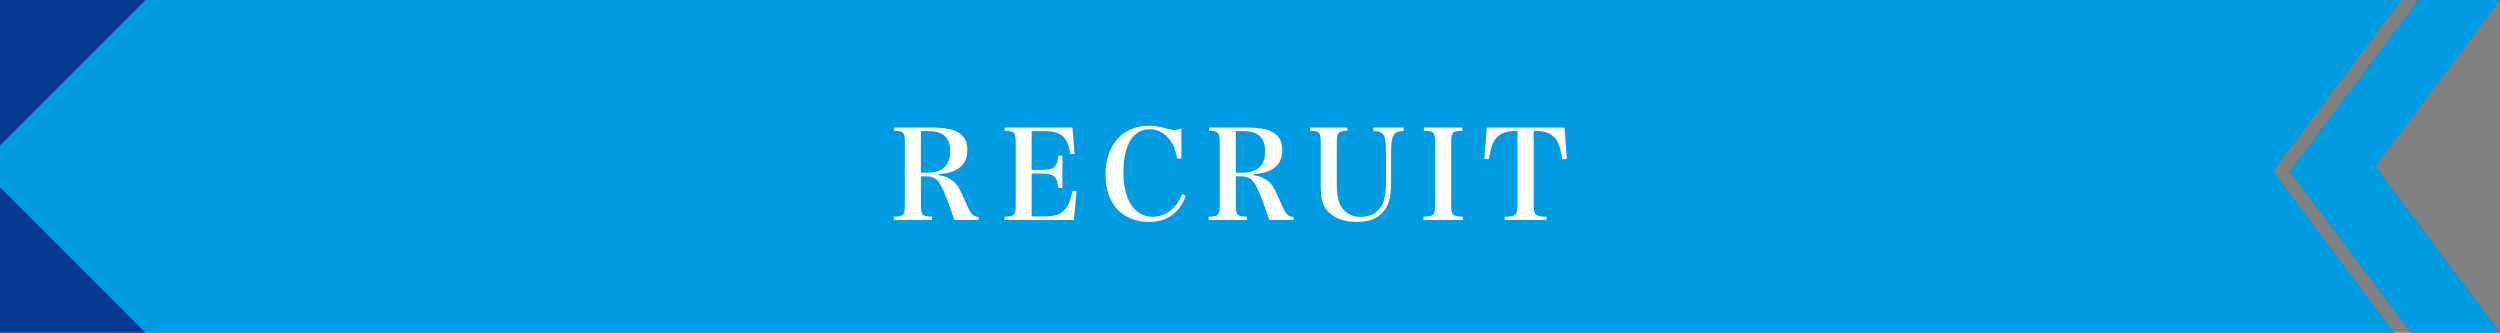 <?xml version="1.0" encoding="UTF-8"?><svg id="_レイヤー_2" xmlns="http://www.w3.org/2000/svg" viewBox="0 0 526 70"><rect x="0" y="0" width="526" height="70" fill="#808080" stroke="none"/><defs><style>.cls-1{fill:#053794;}.cls-2{fill:#fff;}.cls-3{fill:#009be1;}</style></defs><g id="_レイヤー_1-2"><polygon class="cls-3" points="499.75 35 526 0 508.75 0 481.75 36 507.25 70 526 70 499.75 35"/><polygon class="cls-3" points="505.25 0 490 0 30.62 0 0 30.62 0 39.38 30.62 70 490 70 503.75 70 478.25 36 505.25 0"/><polygon class="cls-1" points="0 0 0 30.62 30.62 0 0 0"/><polygon class="cls-1" points="0 70 30.62 70 0 39.38 0 70"/><path class="cls-2" d="m193.76,42.92c0,2.37.21,2.6,2.34,2.68v.68h-8.06v-.68c2.13-.08,2.34-.31,2.34-2.68v-12.71c0-2.37-.21-2.6-2.24-2.7v-.68h7.96c2.18,0,4,.29,5.04.78,1.64.78,2.39,2.03,2.39,3.95,0,3.15-1.95,4.78-6.06,5.1v.21c1.35.16,2.29.57,3.22,1.38.86.73,1.3,1.53,2.55,4.45,1.01,2.37,1.46,2.86,2.68,2.96v.62h-5.12c-1.22-3.64-1.95-5.56-2.7-7.02-.83-1.61-1.64-2.16-3.3-2.16h-1.04v5.82Zm1.4-6.58c3.09,0,4.76-1.56,4.76-4.47s-1.48-4.29-4.58-4.29h-1.59v8.76h1.4Z"/><path class="cls-2" d="m211.37,45.6c2.11-.05,2.34-.31,2.34-2.7v-12.69c0-2.39-.26-2.68-2.34-2.7v-.68h14.27l.47,5.54-.91.03c-.55-3.61-1.92-4.81-5.59-4.81h-2.55v8.16h1.87c2.81,0,3.48-.55,3.77-2.99h.83v6.79h-.83c-.31-2.52-.96-3.04-3.77-3.04h-1.87v9.02h2.86c3.51,0,4.97-1.35,5.72-5.41l.86.1-.55,6.06h-14.59v-.68Z"/><path class="cls-2" d="m247.65,33.35c-.29-1.69-.65-2.7-1.38-3.74-1.07-1.53-2.68-2.42-4.37-2.42s-3.17.86-4.03,2.29c-1.01,1.69-1.51,3.95-1.51,6.79,0,5.77,2.34,9.33,6.16,9.33,1.95,0,3.8-.96,5.07-2.68.44-.6.75-1.17,1.14-2.13l.75.42c-1.4,3.69-3.93,5.49-7.8,5.49-2.5,0-4.81-.88-6.4-2.44-1.74-1.72-2.68-4.34-2.68-7.49,0-6.27,3.59-10.32,9.15-10.32,1.35,0,1.92.1,4.32.75.36.1.7.16,1.09.16s.57-.05,1.4-.34v6.34h-.94Z"/><path class="cls-2" d="m260.02,42.92c0,2.37.21,2.6,2.34,2.68v.68h-8.06v-.68c2.13-.08,2.34-.31,2.34-2.68v-12.71c0-2.37-.21-2.6-2.24-2.7v-.68h7.96c2.18,0,4,.29,5.04.78,1.64.78,2.39,2.03,2.39,3.95,0,3.15-1.95,4.78-6.06,5.1v.21c1.35.16,2.29.57,3.22,1.38.86.73,1.3,1.53,2.55,4.45,1.01,2.37,1.46,2.86,2.68,2.96v.62h-5.12c-1.22-3.64-1.95-5.56-2.7-7.02-.83-1.61-1.64-2.16-3.3-2.16h-1.04v5.82Zm1.4-6.58c3.09,0,4.76-1.56,4.76-4.47s-1.48-4.29-4.58-4.29h-1.59v8.76h1.4Z"/><path class="cls-2" d="m283.5,26.83v.68c-2.03.08-2.24.34-2.24,2.7v8.22c0,2.44.26,3.9.94,5.04.83,1.4,2.26,2.16,4.11,2.16,2.18,0,3.87-1.04,4.65-2.89.42-.99.65-2.63.65-4.65v-6.06c0-3.67-.44-4.39-2.68-4.5v-.7h6.4v.7c-2.16.1-2.65.94-2.65,4.5v6.08c0,2.76-.29,4.32-1.04,5.59-1.22,2.05-3.15,2.99-6.11,2.99s-5.12-.88-6.4-2.52c-.94-1.25-1.25-2.47-1.25-5.12v-8.84c0-2.37-.21-2.63-2.26-2.7v-.68h7.88Z"/><path class="cls-2" d="m299.49,45.6c2.26-.08,2.47-.31,2.47-2.7v-12.69c0-2.37-.21-2.63-2.37-2.7v-.68h8.11v.68c-2.16.08-2.37.34-2.37,2.7v12.69c0,2.39.23,2.63,2.47,2.7v.68h-8.32v-.68Z"/><path class="cls-2" d="m322.7,42.9c0,2.39.26,2.65,2.7,2.7v.68h-8.81v-.68c2.42-.05,2.68-.31,2.68-2.7v-15.39c-2.31.05-3.54.47-4.45,1.51-.73.83-1.17,2.16-1.56,4.47l-.94-.05.49-6.6h16.36l.49,6.6-.94.05c-.42-2.52-.94-3.87-1.79-4.68-.91-.88-2.08-1.25-4.24-1.3v15.39Z"/></g></svg>